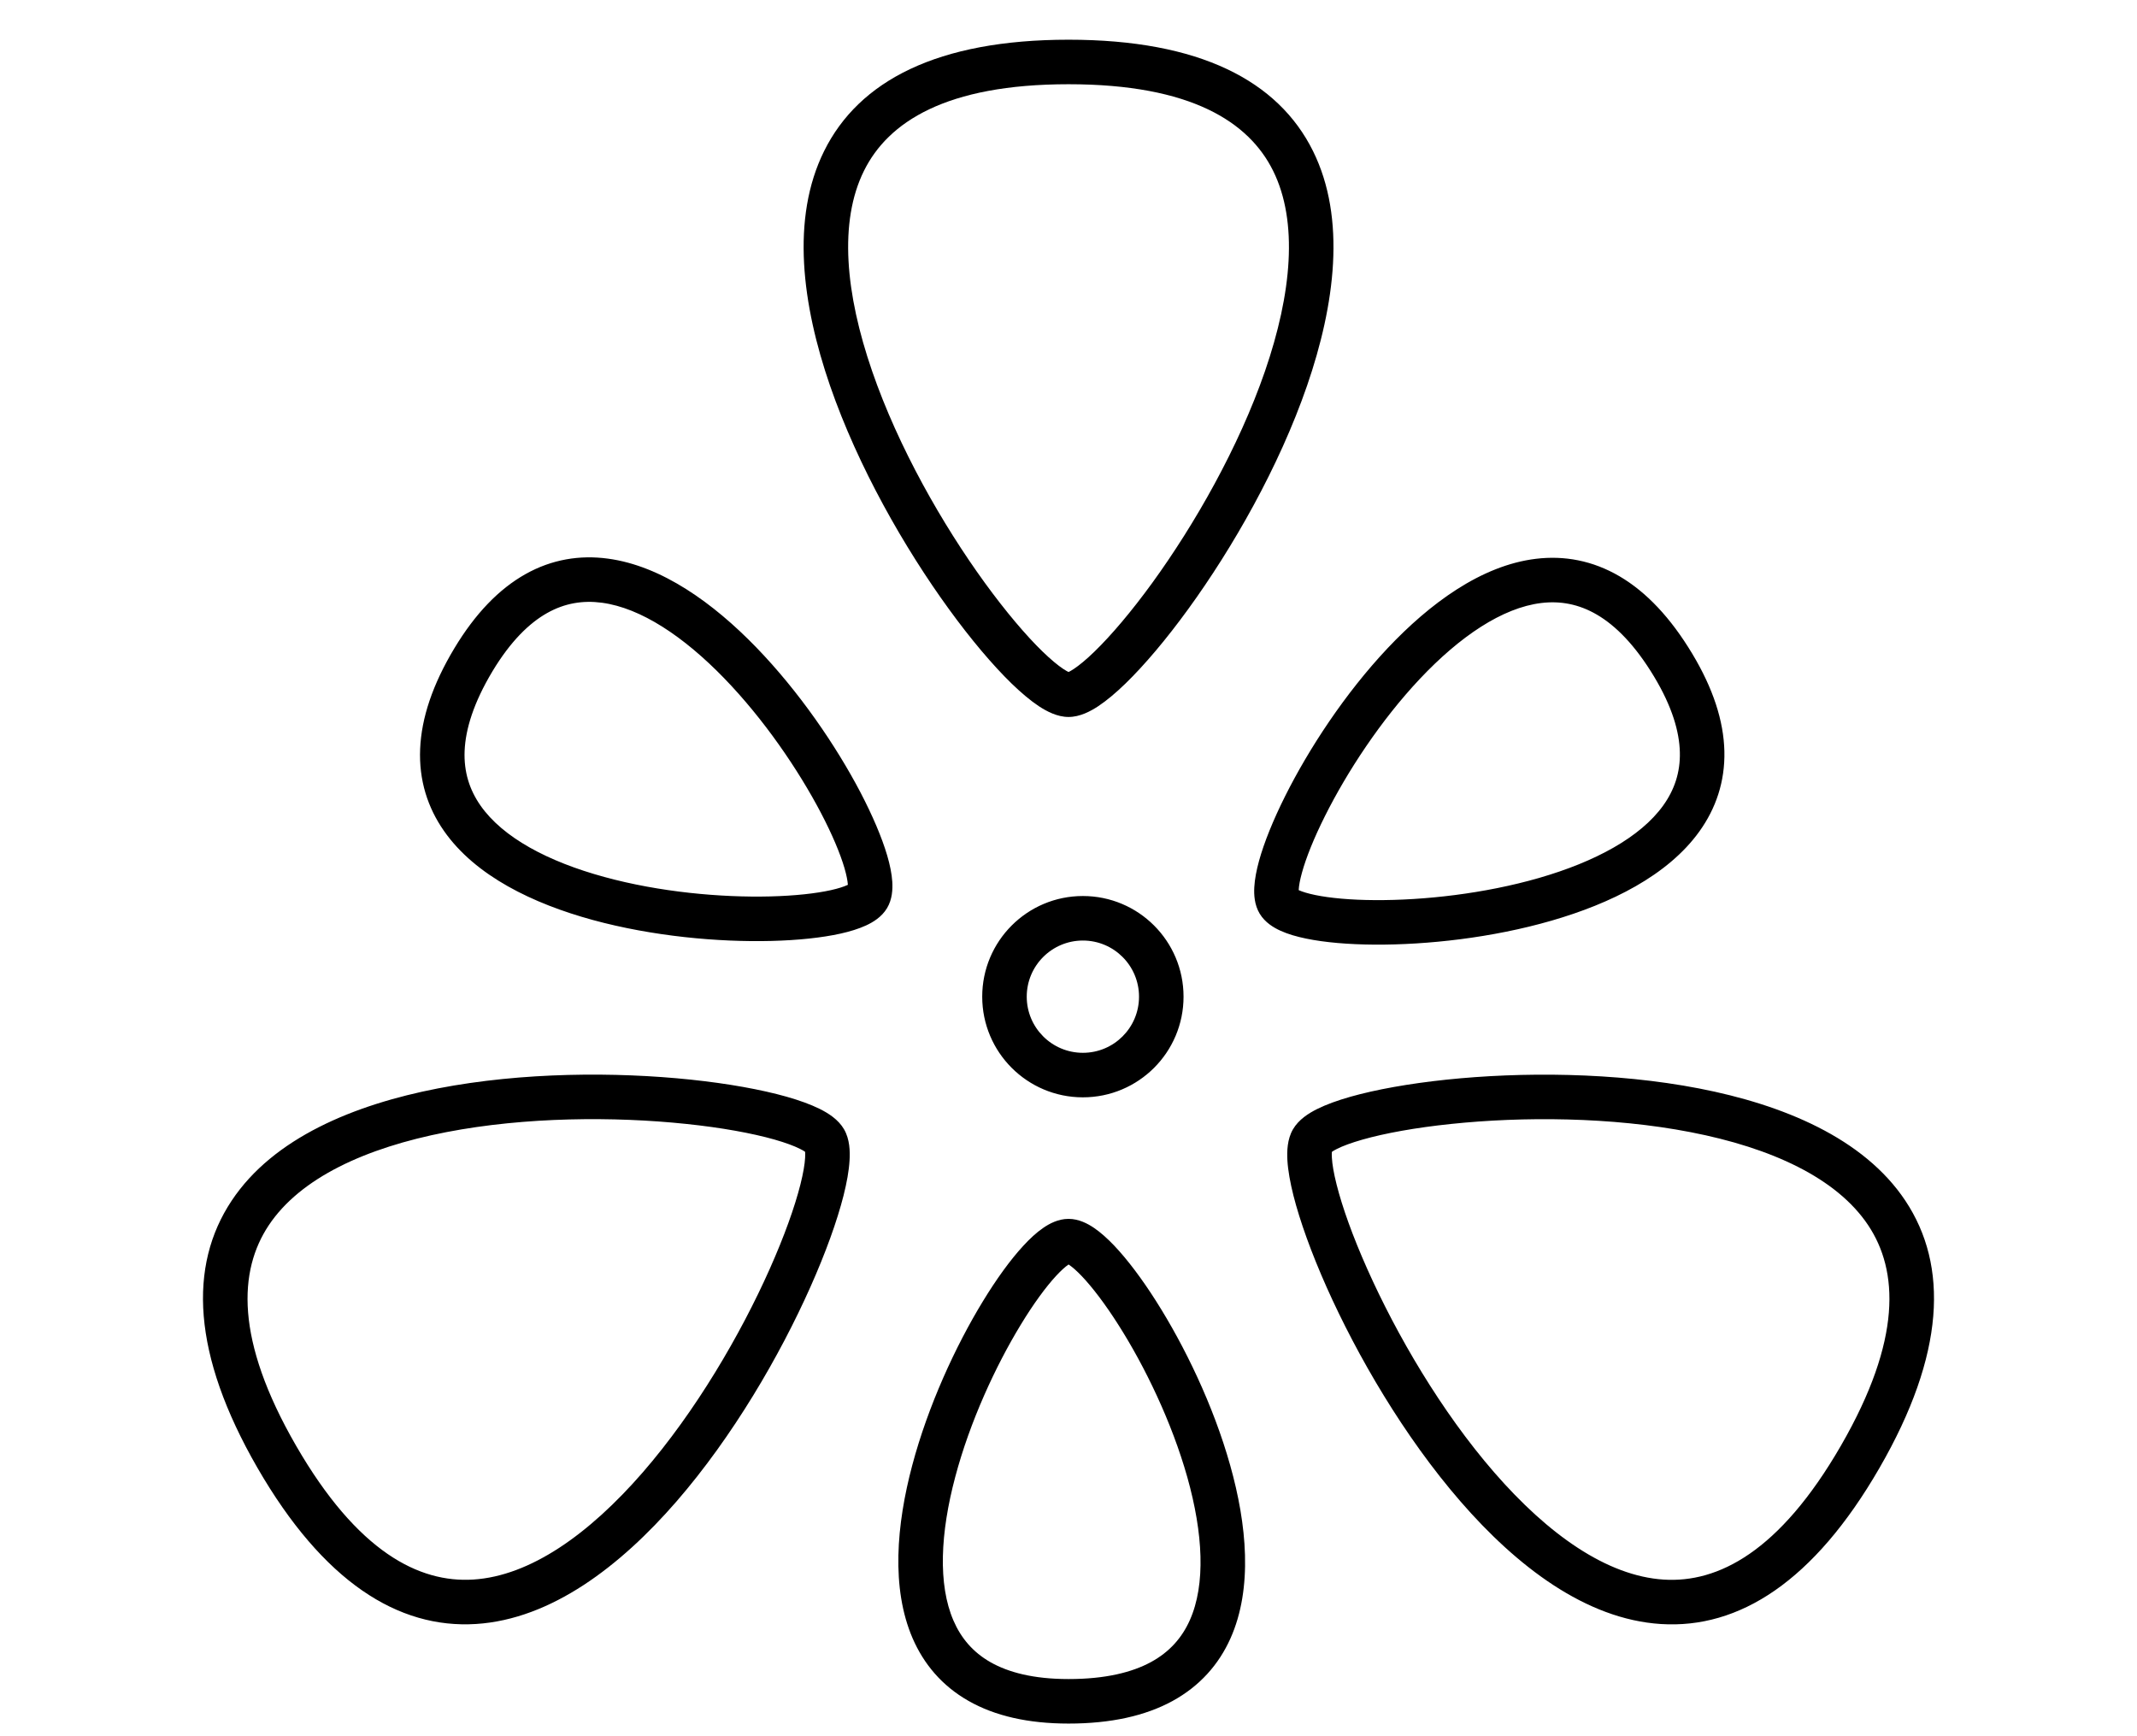 <?xml version="1.0" encoding="UTF-8"?> <svg xmlns="http://www.w3.org/2000/svg" width="48" height="39" viewBox="0 0 48 39" fill="none"><path fill-rule="evenodd" clip-rule="evenodd" d="M24.001 15.095C23.979 15.084 23.941 15.065 23.885 15.028C23.763 14.947 23.606 14.818 23.418 14.636C23.044 14.273 22.593 13.741 22.12 13.091C21.174 11.788 20.181 10.055 19.589 8.336C18.988 6.593 18.838 4.982 19.407 3.835C19.948 2.745 21.241 1.892 24.001 1.892C26.761 1.892 28.054 2.745 28.595 3.835C29.164 4.982 29.014 6.593 28.414 8.336C27.821 10.055 26.828 11.788 25.883 13.091C25.41 13.742 24.958 14.273 24.584 14.636C24.397 14.818 24.239 14.947 24.117 15.028C24.062 15.065 24.024 15.084 24.001 15.095ZM18.512 3.391C19.293 1.816 21.055 0.892 24.001 0.892C26.948 0.892 28.71 1.816 29.491 3.391C30.244 4.909 29.983 6.851 29.359 8.662C28.727 10.495 27.681 12.316 26.692 13.678C26.197 14.36 25.708 14.938 25.281 15.353C25.069 15.559 24.861 15.735 24.668 15.863C24.495 15.977 24.257 16.105 24.001 16.105C23.746 16.105 23.508 15.977 23.334 15.863C23.141 15.735 22.934 15.559 22.721 15.353C22.295 14.938 21.805 14.359 21.311 13.678C20.322 12.316 19.276 10.495 18.643 8.662C18.019 6.851 17.758 4.909 18.512 3.391ZM24.323 23.649C25.02 23.649 25.584 23.085 25.584 22.388C25.584 21.692 25.02 21.127 24.323 21.127C23.627 21.127 23.062 21.692 23.062 22.388C23.062 23.085 23.627 23.649 24.323 23.649ZM24.323 24.649C25.572 24.649 26.584 23.637 26.584 22.388C26.584 21.139 25.572 20.127 24.323 20.127C23.074 20.127 22.062 21.139 22.062 22.388C22.062 23.637 23.074 24.649 24.323 24.649ZM18.084 26.007C18.088 25.94 18.086 25.898 18.084 25.873C18.064 25.858 18.028 25.835 17.968 25.806C17.837 25.74 17.646 25.669 17.395 25.597C16.894 25.455 16.208 25.329 15.408 25.246C13.807 25.078 11.81 25.085 10.024 25.431C8.215 25.782 6.745 26.458 6.036 27.524C5.362 28.538 5.27 30.084 6.65 32.474C8.03 34.864 9.415 35.558 10.63 35.481C11.908 35.401 13.228 34.465 14.437 33.074C15.629 31.701 16.634 29.975 17.289 28.504C17.616 27.77 17.851 27.112 17.978 26.608C18.042 26.354 18.076 26.153 18.084 26.007ZM5.784 32.974C7.258 35.526 8.939 36.59 10.693 36.479C12.384 36.372 13.936 35.176 15.192 33.73C16.464 32.265 17.517 30.449 18.202 28.911C18.545 28.142 18.802 27.429 18.948 26.852C19.02 26.565 19.069 26.298 19.082 26.067C19.095 25.859 19.087 25.589 18.959 25.368C18.831 25.146 18.602 25.004 18.416 24.911C18.209 24.808 17.953 24.716 17.668 24.635C17.095 24.473 16.349 24.339 15.512 24.251C13.838 24.076 11.738 24.08 9.834 24.449C7.954 24.814 6.141 25.559 5.203 26.971C4.23 28.434 4.311 30.422 5.784 32.974ZM29.916 25.874C29.936 25.859 29.972 25.836 30.031 25.807C30.162 25.741 30.353 25.67 30.605 25.598C31.106 25.456 31.792 25.33 32.592 25.247C34.193 25.079 36.19 25.085 37.976 25.432C39.785 25.783 41.255 26.459 41.964 27.525C42.637 28.538 42.729 30.085 41.349 32.475C39.969 34.865 38.584 35.559 37.37 35.482C36.092 35.401 34.772 34.466 33.563 33.075C32.37 31.702 31.366 29.975 30.711 28.505C30.383 27.77 30.149 27.113 30.022 26.608C29.958 26.355 29.924 26.153 29.916 26.007C29.912 25.941 29.913 25.898 29.916 25.874ZM42.797 26.971C43.77 28.435 43.689 30.423 42.215 32.975C40.742 35.527 39.061 36.591 37.307 36.48C35.615 36.373 34.064 35.176 32.808 33.73C31.536 32.266 30.483 30.45 29.797 28.912C29.455 28.143 29.198 27.43 29.052 26.853C28.98 26.566 28.931 26.298 28.917 26.067C28.905 25.86 28.913 25.59 29.041 25.369C29.169 25.147 29.398 25.005 29.584 24.912C29.791 24.809 30.047 24.717 30.332 24.636C30.904 24.474 31.651 24.34 32.488 24.252C34.162 24.077 36.262 24.081 38.166 24.45C40.046 24.815 41.858 25.56 42.797 26.971ZM24.001 27.379C23.768 27.379 23.567 27.488 23.429 27.584C23.278 27.688 23.128 27.828 22.984 27.985C22.694 28.299 22.38 28.733 22.075 29.234C21.463 30.238 20.846 31.575 20.489 32.919C20.137 34.245 20.012 35.673 20.498 36.799C20.748 37.376 21.155 37.866 21.753 38.206C22.344 38.543 23.091 38.716 24.001 38.716C24.947 38.716 25.721 38.544 26.333 38.211C26.952 37.873 27.377 37.385 27.637 36.805C28.144 35.673 28.005 34.239 27.631 32.912C27.253 31.566 26.605 30.23 25.967 29.226C25.649 28.725 25.324 28.293 25.026 27.979C24.877 27.823 24.724 27.684 24.572 27.581C24.433 27.487 24.232 27.379 24.001 27.379ZM24.001 37.716C23.214 37.716 22.649 37.566 22.247 37.337C21.852 37.112 21.586 36.795 21.416 36.402C21.065 35.59 21.121 34.434 21.456 33.176C21.785 31.936 22.36 30.689 22.929 29.755C23.213 29.287 23.488 28.913 23.719 28.662C23.835 28.536 23.929 28.454 23.997 28.407L24.002 28.403L24.011 28.41C24.083 28.458 24.18 28.541 24.301 28.668C24.54 28.92 24.826 29.295 25.123 29.763C25.717 30.697 26.32 31.945 26.669 33.183C27.022 34.44 27.085 35.59 26.724 36.396C26.55 36.785 26.273 37.105 25.855 37.333C25.429 37.565 24.831 37.716 24.001 37.716ZM28.764 20.908C28.611 20.839 28.414 20.723 28.294 20.523C28.175 20.325 28.164 20.097 28.173 19.93C28.183 19.746 28.223 19.544 28.28 19.336C28.395 18.919 28.599 18.418 28.864 17.887C29.396 16.823 30.208 15.579 31.166 14.562C32.112 13.559 33.27 12.7 34.501 12.552C35.132 12.476 35.769 12.589 36.377 12.945C36.978 13.298 37.524 13.874 38.011 14.685C38.479 15.464 38.716 16.194 38.732 16.874C38.748 17.561 38.538 18.163 38.172 18.674C37.458 19.671 36.169 20.299 34.851 20.68C33.515 21.067 32.052 21.226 30.876 21.219C30.288 21.215 29.756 21.17 29.336 21.083C29.128 21.04 28.931 20.984 28.764 20.908ZM37.732 16.898C37.721 16.435 37.559 15.874 37.154 15.2C36.726 14.488 36.289 14.053 35.871 13.808C35.46 13.567 35.044 13.494 34.62 13.545C33.743 13.651 32.79 14.297 31.894 15.247C31.012 16.183 30.254 17.343 29.759 18.334C29.511 18.829 29.336 19.268 29.244 19.602C29.197 19.771 29.176 19.897 29.171 19.984L29.171 19.994L29.176 19.997C29.252 20.031 29.371 20.069 29.539 20.104C29.872 20.173 30.335 20.216 30.882 20.219C31.976 20.226 33.341 20.076 34.573 19.72C35.824 19.358 36.844 18.811 37.359 18.092C37.608 17.744 37.743 17.353 37.732 16.898ZM19.923 20.401C20.043 20.202 20.052 19.974 20.042 19.806C20.03 19.623 19.988 19.423 19.928 19.218C19.807 18.807 19.597 18.316 19.325 17.795C18.779 16.753 17.951 15.537 16.983 14.538C16.027 13.553 14.868 12.71 13.652 12.548C13.029 12.464 12.399 12.561 11.8 12.898C11.207 13.232 10.674 13.783 10.205 14.563C9.718 15.374 9.466 16.126 9.437 16.822C9.407 17.526 9.607 18.142 9.971 18.663C10.68 19.681 11.981 20.3 13.31 20.664C14.659 21.033 16.138 21.166 17.327 21.136C17.921 21.121 18.458 21.065 18.881 20.971C19.091 20.924 19.288 20.864 19.455 20.787C19.608 20.716 19.803 20.6 19.923 20.401ZM11.062 15.078C11.468 14.404 11.887 13.997 12.29 13.77C12.687 13.547 13.096 13.482 13.52 13.539C14.397 13.656 15.359 14.3 16.265 15.234C17.158 16.155 17.931 17.29 18.439 18.259C18.693 18.744 18.872 19.172 18.968 19.499C19.016 19.664 19.038 19.787 19.044 19.87L19.044 19.875L19.034 19.88C18.956 19.916 18.834 19.957 18.663 19.995C18.325 20.07 17.856 20.122 17.302 20.136C16.195 20.164 14.814 20.039 13.574 19.699C12.314 19.355 11.296 18.817 10.791 18.092C10.547 17.742 10.416 17.34 10.436 16.864C10.457 16.38 10.635 15.79 11.062 15.078Z" fill="black"></path></svg> 